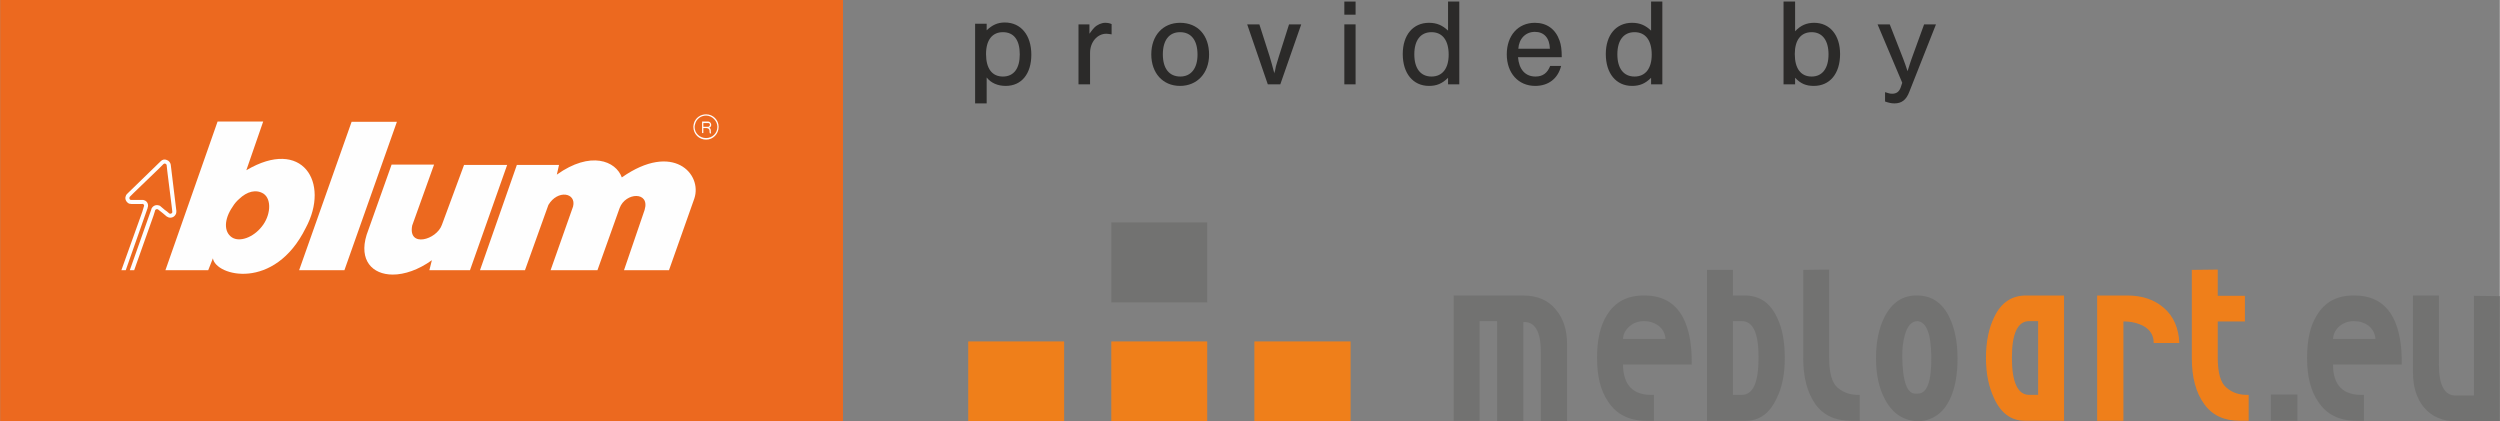 <?xml version="1.0" encoding="UTF-8"?>
<!DOCTYPE svg PUBLIC "-//W3C//DTD SVG 1.1//EN" "http://www.w3.org/Graphics/SVG/1.1/DTD/svg11.dtd">
<!-- Creator: CorelDRAW X8 -->
<svg xmlns="http://www.w3.org/2000/svg" xml:space="preserve" width="78.014mm" height="13.15mm" version="1.1" style="shape-rendering:geometricPrecision; text-rendering:geometricPrecision; image-rendering:optimizeQuality; fill-rule:evenodd; clip-rule:evenodd"
viewBox="0 0 8002 1349"
 xmlns:xlink="http://www.w3.org/1999/xlink">
 <rect x="0" y="0" width="8002" height="1349" fill="#808080" stroke="none"/>
 <defs>
  <style type="text/css">
   <![CDATA[
    .fil2 {fill:#FEFEFE}
    .fil4 {fill:#727271}
    .fil3 {fill:#EF7F1A}
    .fil1 {fill:#EC691F}
    .fil5 {fill:#727271;fill-rule:nonzero}
    .fil0 {fill:#2B2A29;fill-rule:nonzero}
    .fil6 {fill:#EF7F1A;fill-rule:nonzero}
   ]]>
  </style>
 </defs>
 <g id="Warstwa_x0020_1">
  <path class="fil0" d="M3121 76l0 255 37 0 0 -83c14,18 36,27 61,27 51,0 82,-39 82,-100 0,-62 -33,-103 -85,-103 -23,0 -40,8 -58,25l0 -21 -37 0zm89 27c35,0 54,25 54,71 0,45 -19,71 -54,71 -35,0 -54,-26 -54,-72 0,-45 20,-70 54,-70z"/>
  <path id="1" class="fil0" d="M3452 78l0 192 37 0 0 -101c0,-34 23,-61 52,-61 5,0 9,1 17,2l0 -33c-7,-3 -13,-4 -21,-4 -11,0 -25,6 -34,15 -5,5 -8,9 -16,20l0 -30 -35 0z"/>
  <path id="2" class="fil0" d="M3777 73c-55,0 -92,41 -92,101 0,60 37,101 92,101 55,0 93,-41 93,-100 0,-62 -36,-102 -93,-102zm0 30c36,0 56,26 56,72 0,44 -21,70 -55,70 -36,0 -56,-26 -56,-71 0,-45 20,-71 55,-71z"/>
  <path id="3" class="fil0" d="M4098 270l67 -192 -39 0 -33 104c-2,6 -8,27 -9,30l-3 15c-1,2 -2,5 -2,8 -5,-18 -11,-42 -15,-54l-33 -103 -39 0 66 192 40 0z"/>
  <path id="4" class="fil0" d="M4339 78l-36 0 0 192 36 0 0 -192zm0 -73l-36 0 0 42 36 0 0 -42z"/>
  <path id="5" class="fil0" d="M4671 5l-36 0 0 93c-18,-17 -36,-25 -61,-25 -51,0 -84,39 -84,100 0,62 33,102 84,102 24,0 42,-7 61,-26l0 21 36 0 0 -265zm-89 98c35,0 55,26 55,72 0,44 -20,70 -55,70 -35,0 -55,-26 -55,-71 0,-45 20,-71 55,-71z"/>
  <path id="6" class="fil0" d="M4999 183c0,-23 -2,-39 -7,-53 -13,-37 -41,-57 -79,-57 -54,0 -90,41 -90,101 0,60 37,101 91,101 43,0 73,-24 83,-64l-35 0c-9,23 -24,34 -47,34 -33,0 -53,-23 -56,-62l140 0zm-139 -27c2,-32 23,-54 53,-54 29,0 47,19 48,54l-101 0z"/>
  <path id="7" class="fil0" d="M5321 5l-36 0 0 93c-18,-17 -36,-25 -61,-25 -51,0 -84,39 -84,100 0,62 33,102 84,102 24,0 42,-7 61,-26l0 21 36 0 0 -265zm-89 98c35,0 55,26 55,72 0,44 -20,70 -55,70 -35,0 -55,-26 -55,-71 0,-45 20,-71 55,-71z"/>
  <path id="8" class="fil0" d="M5709 270l37 0 0 -21c18,19 35,26 60,26 51,0 84,-39 84,-102 0,-61 -33,-100 -83,-100 -24,0 -43,8 -61,27l0 -95 -37 0 0 265zm90 -167c34,0 54,26 54,71 0,45 -20,71 -54,71 -35,0 -54,-26 -54,-72 0,-44 19,-70 54,-70z"/>
  <path id="9" class="fil0" d="M6159 78l-40 110c-2,6 -9,26 -13,40 -7,-21 -8,-24 -14,-40l-43 -110 -39 0 79 187 -5 15c-5,14 -14,20 -27,20 -7,0 -11,-1 -23,-5l0 30c12,4 20,6 30,6 23,0 38,-11 48,-38l85 -215 -38 0z"/>
  <g id="Logotyp_x0020_Blum_brandbox_x0020_CMYK.eps">
   <polygon class="fil1" points="0,1349 2698,1349 2698,0 0,0 "/>
   <path class="fil2" d="M564 675l-18 -148 0 0c-1,-6 -6,-13 -13,-15 0,0 0,0 0,0 0,0 0,0 0,0 -7,-3 -14,-1 -19,4l0 0 -107 104c-2,2 -4,4 -5,8 -4,9 2,20 11,24 2,0 5,1 7,1 0,0 0,0 0,0l0 0 17 0 18 0c0,-1 1,0 2,0 3,1 5,5 3,8 0,0 0,0 0,0l0 0 -5 17 -67 187 14 0 70 -199c0,-1 0,-1 0,-1 4,-10 -1,-21 -11,-24 -2,-1 -4,-1 -7,-1l-16 0 -9 0 -9 0c-1,0 -2,0 -2,0 -4,-1 -5,-5 -4,-8 0,-1 1,-2 2,-3l0 0 12 -12 81 -78 14 -14 0 0c1,-1 4,-2 6,-1 0,0 0,0 0,0l0 0c0,0 0,0 0,0l0 0 0 0c0,0 0,0 0,0 2,1 4,3 4,5l0 0 2 19 14 112 2 17 0 0c0,1 0,2 0,3 -1,3 -5,5 -8,4 -1,0 -1,-1 -2,-1l-7 -6 -7 -5 -13 -11c-1,-1 -3,-3 -5,-3 -10,-4 -21,1 -25,11 0,0 0,1 0,1l-69 195 14 0 62 -175 5 -16 0 0c0,0 0,-1 0,-1 2,-3 5,-4 8,-3 1,0 2,0 2,1l0 0 14 11 13 11 0 0 0 0c0,0 0,0 0,0 2,1 4,2 6,3 10,3 20,-2 24,-12 1,-3 1,-6 1,-9z"/>
   <polygon class="fil2" points="957,865 1102,865 1270,390 1125,390 "/>
   <path class="fil2" d="M1536 865l144 0 75 -209c30,-50 90,-39 79,5l-72 204 150 0 71 -199c19,-51 98,-54 80,6l-66 193 144 0 81 -229c27,-79 -68,-183 -232,-68 -19,-53 -100,-86 -208,-9l7 -31 -135 0 -118 337z"/>
   <path class="fil2" d="M2225 396c4,-15 18,-26 35,-26 19,0 36,17 36,36 0,21 -17,36 -36,36 -20,0 -37,-15 -37,-36 0,-3 1,-6 2,-10l-4 -2c-1,4 -2,8 -2,12 0,23 18,41 41,41 22,0 40,-18 40,-41 0,-22 -18,-40 -40,-40 -19,0 -34,12 -39,28l4 2z"/>
   <path class="fil2" d="M2252 406l-1 0 0 -12 17 0c7,2 4,12 -2,12l-14 0 0 4 10 0c13,2 7,13 10,17l4 0c-3,-5 2,-14 -6,-18 11,-5 6,-20 -4,-20l-19 0 0 37 4 0 0 -16 1 0 0 -4z"/>
   <path class="fil2" d="M1389 527l-136 0 -80 225c-25,81 18,127 84,127 37,0 82,-15 125,-46l-8 32 130 0 119 -337 -138 0 -71 192c-17,48 -109,74 -95,2l70 -195z"/>
   <path class="fil2" d="M837 726c-27,34 -70,50 -95,34 -27,-18 -25,-59 2,-98 6,-10 13,-18 21,-25 25,-24 54,-32 78,-17 27,18 23,71 -6,106zm-49 -181l54 -156 -146 0 -167 476 137 0 15 -38c9,57 197,105 297,-97 79,-146 -11,-291 -190,-185z"/>
  </g>
  <g id="Mebloart_x0020_bez_x0020_platformy.eps">
   <polygon class="fil3" points="3099,1349 3406,1349 3406,1093 3099,1093 "/>
   <polygon class="fil3" points="3557,1349 3864,1349 3864,1093 3557,1093 "/>
   <polygon class="fil3" points="4015,1349 4323,1349 4323,1093 4015,1093 "/>
   <polygon class="fil4" points="3557,968 3864,968 3864,712 3557,712 "/>
   <path class="fil4" d="M5195 1085c1,-17 9,-31 23,-42 12,-10 27,-15 45,-15 17,0 32,5 45,14 14,11 22,25 23,43l-136 0zm99 262l0 -83c-66,3 -98,-30 -99,-97l220 0c1,-62 -8,-112 -27,-149 -25,-48 -66,-72 -124,-72 -54,-1 -94,20 -120,62 -22,34 -32,80 -32,138 0,58 11,104 35,139 27,42 68,62 123,62l24 0z"/>
   <path class="fil4" d="M6141 1349c46,-3 80,-27 101,-72 16,-34 24,-77 24,-130 0,-52 -9,-96 -26,-131 -22,-46 -56,-70 -103,-70 -46,-1 -81,22 -105,69 -18,36 -27,80 -27,131 0,52 9,96 29,133 24,45 59,68 107,70zm-52 -208c0,-25 2,-47 8,-67 8,-30 21,-45 40,-46 29,2 44,39 45,113 1,79 -13,119 -43,119l-5 0c-29,3 -44,-37 -45,-119z"/>
   <path class="fil4" d="M5575 1264c37,0 54,-40 54,-120 0,-77 -17,-116 -54,-116l-28 0 0 236 28 0zm-111 83l0 -483 83 0 0 82 38 0c47,0 81,23 103,70 17,34 25,78 25,130 0,50 -8,93 -26,129 -22,48 -55,72 -99,72l-124 0z"/>
   <polygon class="fil4" points="7269,1347 7354,1347 7354,1263 7269,1263 "/>
   <path class="fil4" d="M7468 1085c1,-17 9,-31 22,-42 13,-10 28,-15 45,-15 18,0 33,5 46,14 14,11 21,25 23,43l-136 0zm99 262l0 -83c-66,3 -99,-30 -99,-97l220 0c1,-62 -8,-112 -27,-149 -25,-48 -66,-72 -124,-72 -55,-1 -94,20 -120,62 -22,34 -32,80 -32,138 0,58 11,104 35,139 27,42 68,62 123,62l24 0z"/>
   <path class="fil5" d="M4792 1349l0 -321 -56 0 0 319 -83 0 0 -401 223 0c44,0 80,15 104,45 24,28 36,65 36,110l0 248 -84 0 0 -222c0,-66 -19,-98 -56,-96l0 317 -84 1 0 0z"/>
   <path class="fil5" d="M5855 1145c0,48 9,81 27,96 20,17 43,24 71,23l0 83 -28 0c-50,0 -88,-17 -114,-53 -26,-37 -39,-86 -39,-147l0 -283 83 -1 0 282z"/>
   <path class="fil6" d="M6607 1347l0 -401 -122 0c-46,0 -80,23 -102,70 -17,35 -26,78 -26,130 0,50 9,93 26,129 22,48 55,72 99,72l125 0 0 0zm-112 -83c-36,0 -55,-40 -55,-119 0,-78 19,-117 55,-117l29 0 0 236 -29 0 0 0zm218 83l0 -401 97 0c47,0 86,13 117,40 31,27 47,65 49,112l-82 0c0,-24 -11,-42 -32,-54 -19,-10 -40,-15 -65,-15l0 318 -84 0 0 0zm386 -202c0,48 9,81 28,96 19,17 43,24 71,23l0 83 -29 0c-49,0 -87,-17 -113,-53 -27,-37 -40,-86 -40,-147l0 -283 83 -1 0 84 87 0 0 82 -87 0 0 116z"/>
   <path class="fil5" d="M7919 1266l0 -319 83 1 0 401 -138 0c-45,0 -80,-15 -105,-45 -23,-28 -35,-65 -35,-111l0 -247 83 0 0 221c0,66 18,101 56,99l56 0z"/>
  </g>
 </g>
</svg>
